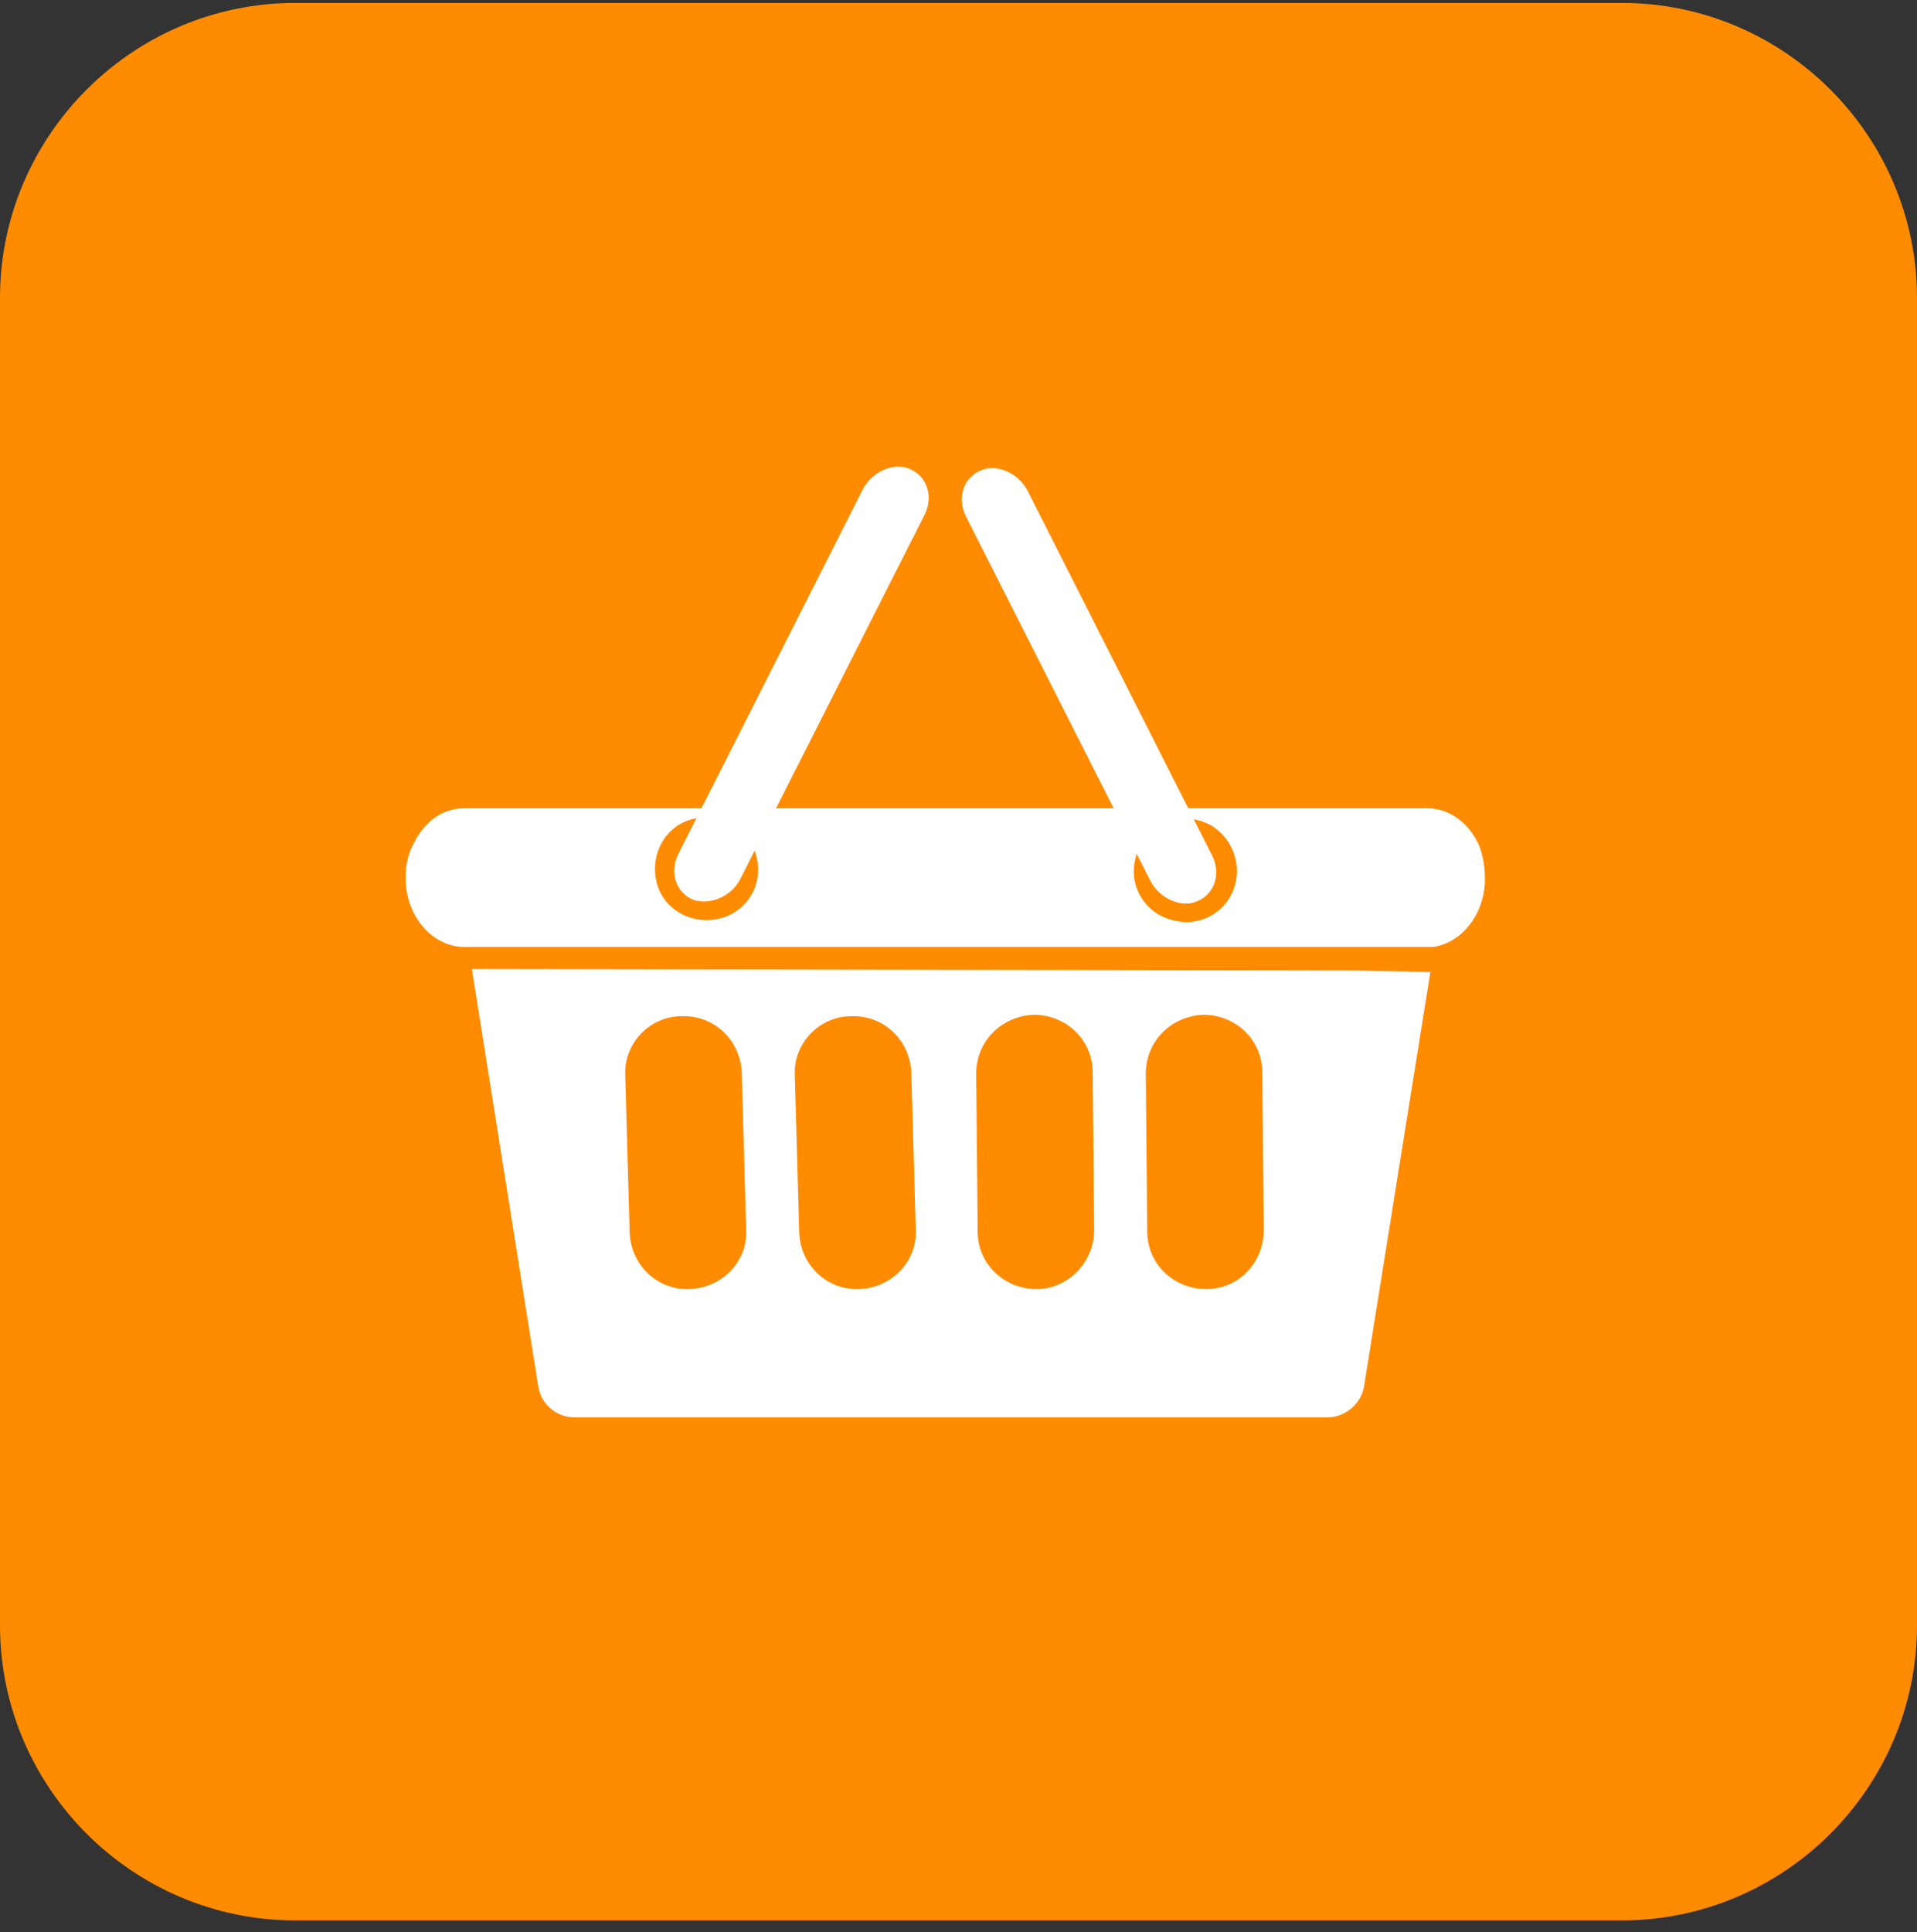<svg width="130" height="131" viewBox="0 0 130 131" fill="none" xmlns="http://www.w3.org/2000/svg">
<rect x="0" y="0" width="130" height="131" fill="#333333" stroke="none"/>
<path d="M110 130.2H20C9 130.2 0 121.2 0 110.2V20.2C0 9.2 9 0.2 20 0.2H110C121 0.2 130 9.2 130 20.2V110.2C130 121.2 121 130.2 110 130.2Z" fill="#FF8B00"/>
<path d="M91.9 65.8L32 65.7L36.5 94C36.7 95.2 37.7 96.1 39 96.1H90C91.2 96.1 92.3 95.2 92.5 94L97 65.9L91.9 65.8ZM46.8 87.4C44.6 87.5 42.8 85.8 42.7 83.6L42.4 72.9C42.3 70.7 44.1 68.9 46.2 68.9C48.4 68.8 50.2 70.5 50.3 72.7L50.6 83.4C50.7 85.5 49 87.3 46.8 87.4ZM58.3 87.4C56.1 87.5 54.3 85.8 54.2 83.6L53.9 72.9C53.8 70.7 55.6 68.9 57.7 68.9C59.9 68.8 61.7 70.5 61.8 72.7L62.1 83.4C62.2 85.5 60.5 87.3 58.3 87.4ZM70.3 87.4C68.1 87.4 66.3 85.7 66.3 83.5L66.2 72.8C66.2 70.6 67.9 68.9 70.1 68.8C72.3 68.8 74.1 70.5 74.1 72.7L74.2 83.4C74.2 85.6 72.4 87.4 70.3 87.4ZM81.8 87.4C79.6 87.4 77.8 85.7 77.8 83.5L77.7 72.8C77.7 70.6 79.4 68.9 81.6 68.8C83.8 68.8 85.6 70.5 85.6 72.7L85.7 83.4C85.7 85.6 84 87.4 81.8 87.4Z" fill="white"/>
<path d="M100.2 57.1C99.5 55.7 98.2 54.8 96.8 54.8H31.5C30 54.8 28.8 55.7 28.1 57.1C27.7 57.8 27.5 58.6 27.5 59.5C27.5 62.1 29.3 64.2 31.5 64.2H97.2C99.2 63.9 100.7 61.9 100.7 59.6C100.7 58.6 100.5 57.7 100.2 57.1ZM48.7 62.3C46.8 62.7 44.9 61.6 44.5 59.7C44.1 57.8 45.2 55.9 47.1 55.5C49 55.1 50.9 56.2 51.3 58.1C51.8 60 50.6 61.9 48.7 62.3ZM83.8 59.8C83.4 61.7 81.5 62.9 79.6 62.4C77.7 62 76.5 60.1 77 58.2C77.4 56.3 79.3 55.1 81.2 55.6C83 56 84.2 57.9 83.8 59.8Z" fill="white"/>
<path d="M50.2 59.6C49.6 60.8 48.1 61.4 47 61C45.8 60.5 45.4 59.1 46 57.9L58.5 33.2C59.1 32 60.6 31.3 61.7 31.8C62.9 32.3 63.3 33.7 62.7 34.9L50.2 59.6Z" fill="white"/>
<path d="M78 59.7C78.6 60.9 80.1 61.6 81.2 61.1C82.4 60.6 82.8 59.2 82.2 58L69.7 33.3C69.1 32.1 67.6 31.4 66.5 31.9C65.3 32.4 64.9 33.8 65.5 35L78 59.7Z" fill="white"/>
</svg>
